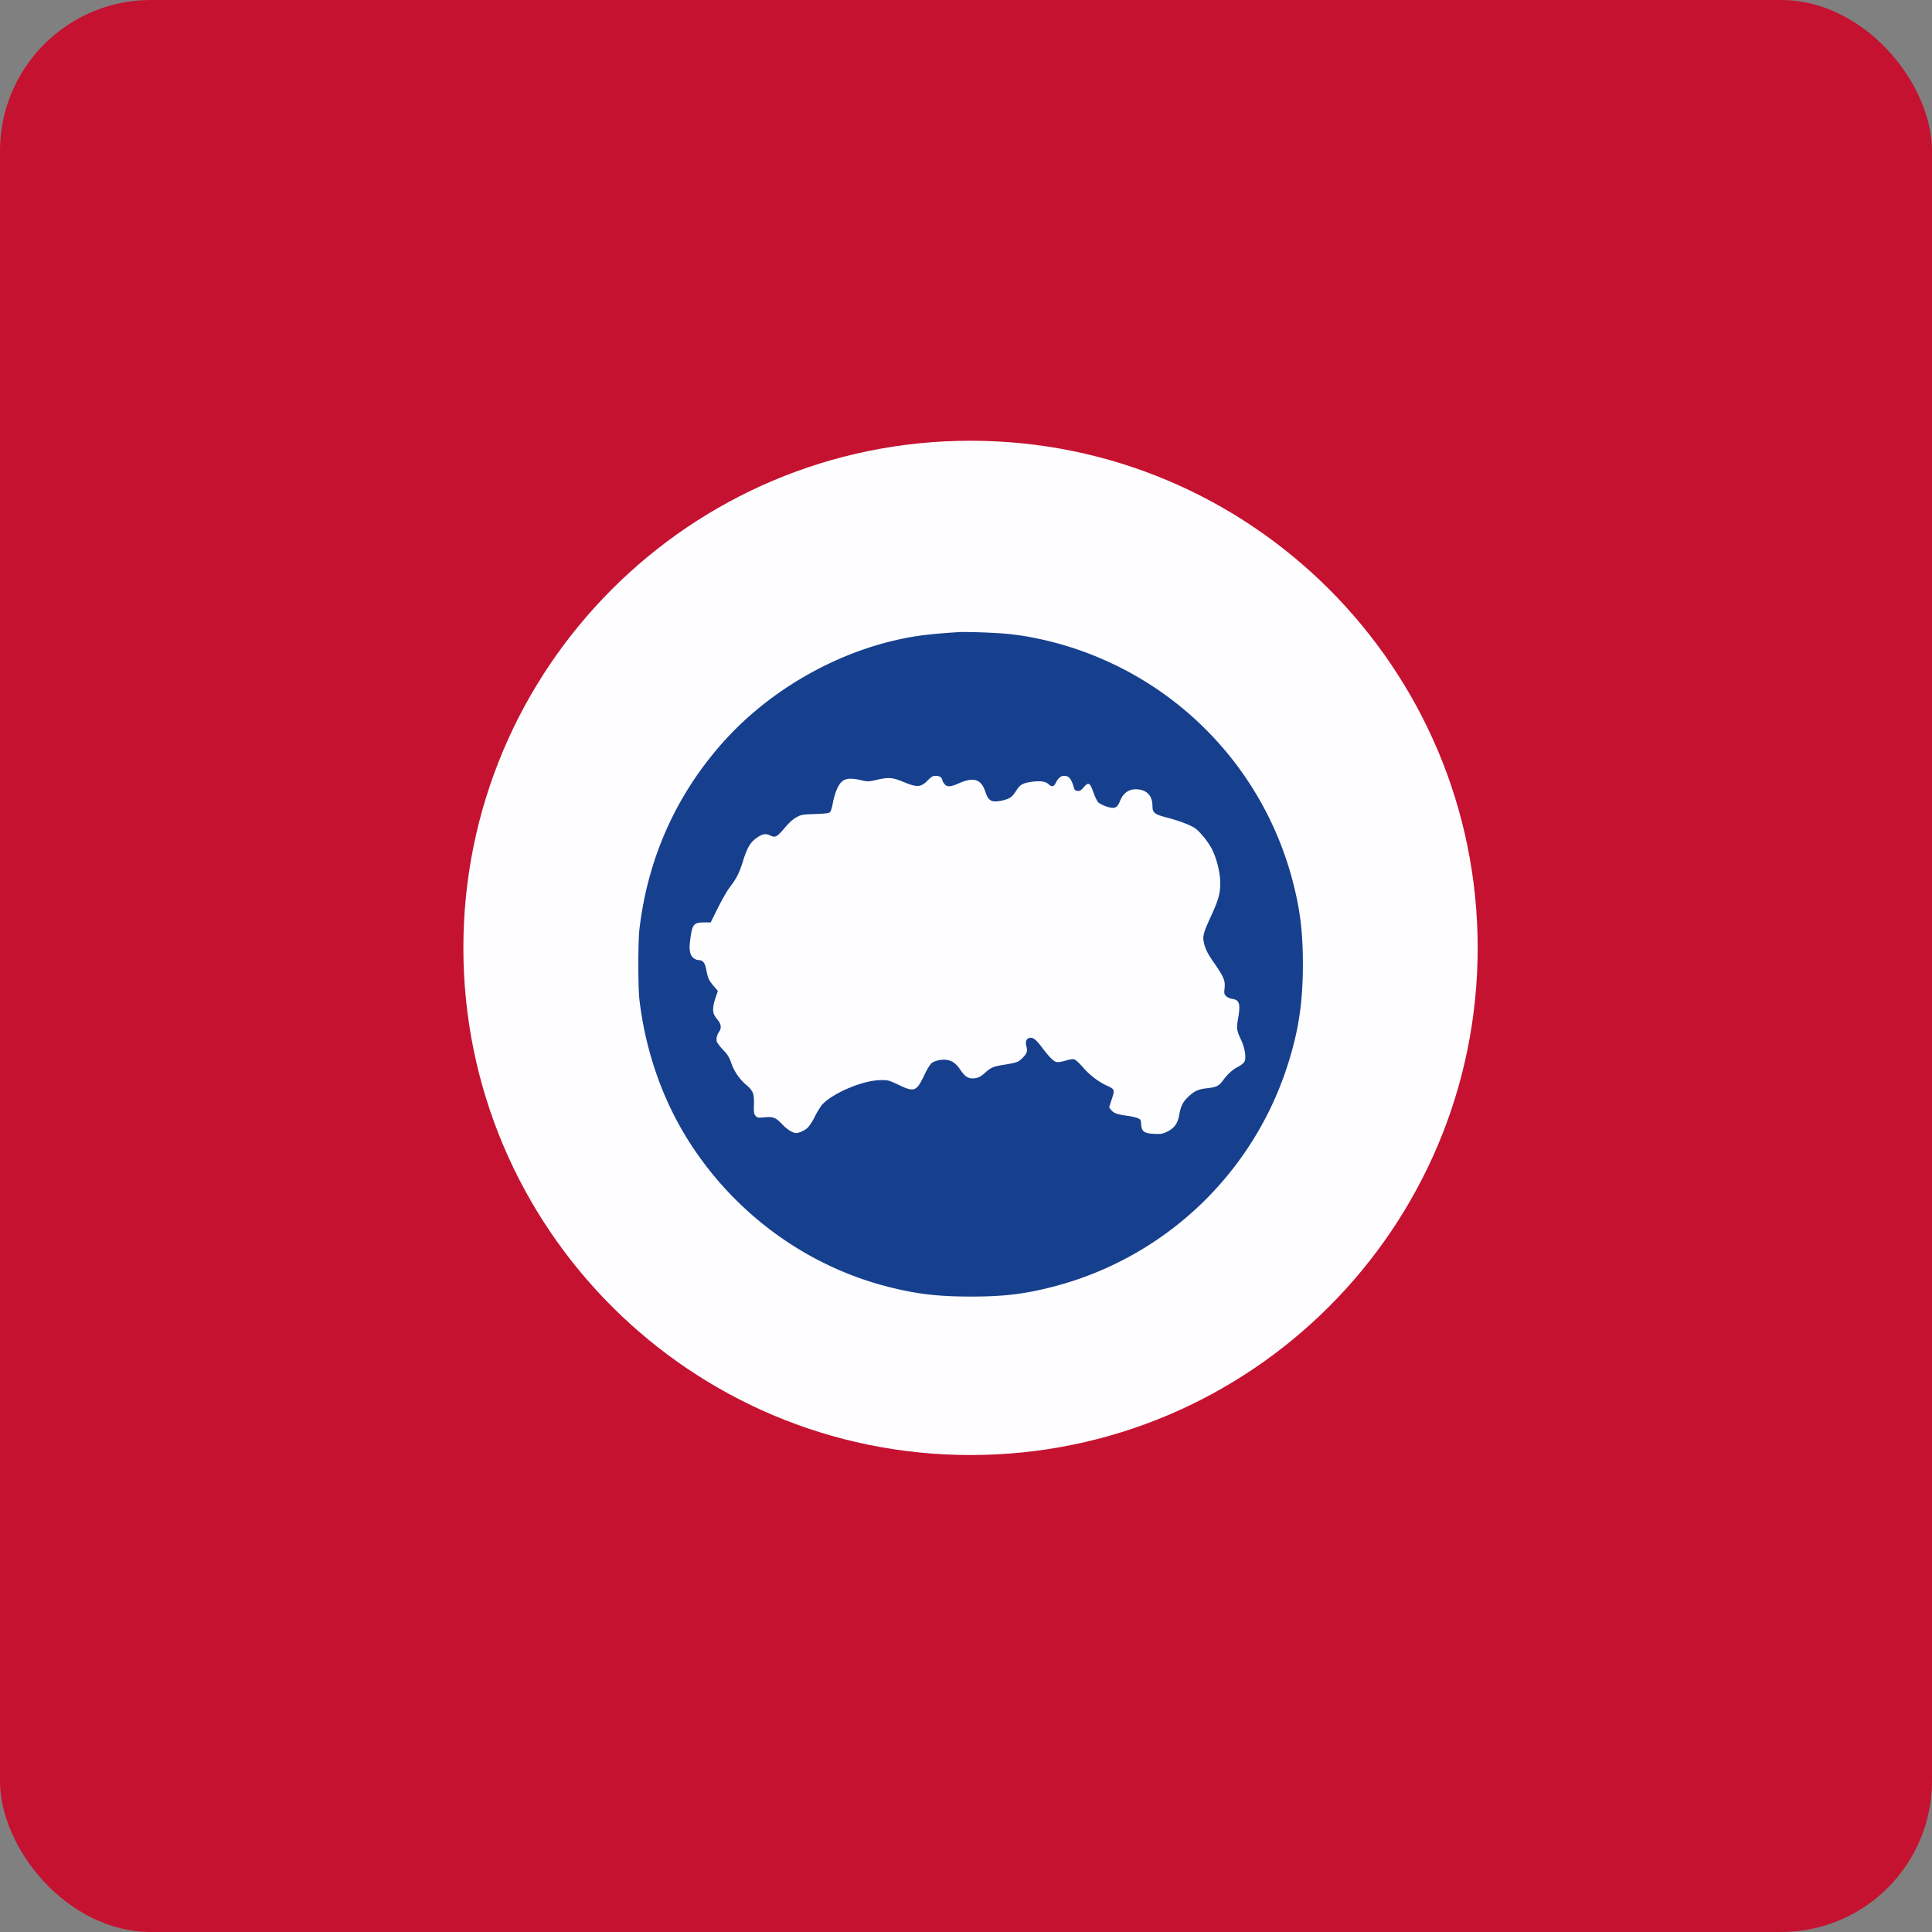 <!-- by FastBull --><svg xmlns="http://www.w3.org/2000/svg" width="64" height="64" viewBox="0 0 64 64"><rect x="0" y="0" width="64" height="64" fill="#808080" stroke="none"/><rect x="0" y="0" width="64" height="64" rx="5" ry="5" fill="#C51230" /><path fill="#c3112f" d="" /><path d="M 48.95,31.4 C 48.95,40.679 41.429,48.2 32.15,48.2 C 22.871,48.2 15.35,40.679 15.35,31.4 C 15.35,22.121 22.871,14.6 32.15,14.6 C 41.429,14.6 48.95,22.121 48.95,31.4 Z" fill="#fefdff" /><path d="M 31.722,20.942 C 30.646,21.011 30.172,21.081 29.46,21.257 C 27.346,21.793 25.318,23.029 23.894,24.653 C 22.371,26.389 21.458,28.453 21.182,30.778 C 21.134,31.186 21.134,32.71 21.182,33.12 C 21.394,34.898 21.995,36.568 22.935,37.986 C 24.491,40.333 26.862,42.01 29.548,42.658 C 30.428,42.874 31.121,42.95 32.149,42.95 C 33.209,42.953 33.911,42.871 34.822,42.64 A 11.065,11.065 0 0,0 42.648,35.303 C 43.015,34.164 43.16,33.211 43.16,31.949 C 43.16,30.92 43.077,30.202 42.856,29.322 A 11.056,11.056 0 0,0 36.42,21.793 C 35.418,21.365 34.236,21.065 33.254,20.988 C 32.792,20.95 31.956,20.925 31.722,20.941 Z M 31.165,25.751 C 31.193,25.776 31.215,25.817 31.215,25.839 C 31.215,25.86 31.244,25.918 31.282,25.965 C 31.368,26.076 31.481,26.073 31.762,25.949 C 32.256,25.731 32.501,25.808 32.639,26.222 C 32.734,26.504 32.817,26.567 33.059,26.542 C 33.164,26.531 33.307,26.497 33.383,26.462 C 33.513,26.405 33.547,26.37 33.694,26.147 C 33.791,25.991 33.914,25.93 34.196,25.896 C 34.475,25.861 34.639,25.886 34.74,25.981 C 34.838,26.075 34.908,26.064 34.968,25.943 C 35.05,25.782 35.142,25.7 35.241,25.7 C 35.411,25.7 35.481,25.782 35.576,26.095 C 35.595,26.169 35.623,26.193 35.693,26.2 C 35.768,26.209 35.807,26.187 35.905,26.073 C 36.057,25.896 36.107,25.924 36.224,26.257 C 36.272,26.394 36.342,26.538 36.379,26.576 C 36.414,26.614 36.537,26.677 36.648,26.716 C 36.921,26.804 37.005,26.773 37.101,26.535 C 37.22,26.237 37.442,26.108 37.743,26.155 C 38.028,26.203 38.177,26.389 38.177,26.705 C 38.177,26.918 38.246,26.975 38.619,27.073 C 39.05,27.183 39.452,27.335 39.598,27.444 C 39.736,27.541 39.965,27.816 40.097,28.038 C 40.28,28.342 40.423,28.88 40.423,29.256 C 40.423,29.598 40.363,29.81 40.123,30.335 C 39.857,30.914 39.832,31.012 39.885,31.244 C 39.939,31.461 40.005,31.594 40.253,31.949 C 40.541,32.366 40.591,32.493 40.566,32.73 C 40.547,32.898 40.55,32.927 40.613,32.993 C 40.657,33.04 40.739,33.078 40.825,33.09 C 41.062,33.126 41.1,33.255 41.009,33.765 C 40.957,34.059 40.971,34.148 41.1,34.42 C 41.24,34.708 41.293,35.047 41.22,35.179 A 0.699,0.699 0 0,1 41.002,35.344 C 40.819,35.441 40.666,35.581 40.506,35.8 C 40.379,35.971 40.291,36.015 40.014,36.046 C 39.695,36.081 39.575,36.134 39.376,36.321 C 39.186,36.496 39.114,36.641 39.062,36.939 C 39.012,37.217 38.901,37.371 38.67,37.485 C 38.515,37.561 38.465,37.571 38.243,37.561 C 37.904,37.546 37.816,37.483 37.803,37.252 C 37.794,37.096 37.787,37.084 37.687,37.039 A 1.914,1.914 0 0,0 37.335,36.961 C 37.006,36.917 36.883,36.868 36.804,36.764 L 36.741,36.679 L 36.829,36.41 C 36.934,36.093 36.93,36.084 36.645,35.954 A 2.432,2.432 0 0,1 35.87,35.35 C 35.759,35.226 35.636,35.109 35.595,35.097 C 35.544,35.075 35.455,35.087 35.301,35.135 C 35.161,35.177 35.05,35.191 34.993,35.179 C 34.893,35.154 34.756,35.014 34.516,34.696 C 34.316,34.432 34.215,34.357 34.107,34.381 C 33.997,34.41 33.959,34.502 34,34.657 C 34.044,34.819 34.021,34.894 33.879,35.04 C 33.747,35.179 33.68,35.204 33.263,35.271 C 32.906,35.328 32.826,35.359 32.611,35.555 C 32.49,35.66 32.418,35.698 32.304,35.717 C 32.094,35.748 31.979,35.682 31.817,35.445 C 31.668,35.226 31.547,35.138 31.352,35.109 C 31.181,35.084 30.937,35.144 30.842,35.233 A 1.905,1.905 0 0,0 30.633,35.587 C 30.364,36.157 30.291,36.188 29.782,35.944 C 29.434,35.781 29.421,35.776 29.159,35.781 C 28.56,35.79 27.542,36.23 27.213,36.618 A 3.127,3.127 0 0,0 26.991,36.992 A 1.761,1.761 0 0,1 26.764,37.349 C 26.666,37.444 26.476,37.533 26.375,37.533 C 26.267,37.533 26.083,37.423 25.932,37.264 C 25.69,37.014 25.624,36.989 25.34,37.011 C 25.112,37.033 25.09,37.03 25.03,36.964 C 24.975,36.901 24.967,36.856 24.975,36.596 C 24.986,36.227 24.95,36.135 24.713,35.932 A 1.69,1.69 0 0,1 24.219,35.201 A 0.958,0.958 0 0,0 23.963,34.789 A 1.57,1.57 0 0,1 23.748,34.514 C 23.716,34.426 23.748,34.283 23.825,34.173 C 23.903,34.063 23.888,33.923 23.786,33.799 A 1.214,1.214 0 0,1 23.66,33.62 C 23.6,33.508 23.616,33.296 23.702,33.056 A 6.993,6.993 0 0,0 23.779,32.828 C 23.779,32.825 23.723,32.755 23.653,32.677 C 23.485,32.484 23.448,32.404 23.4,32.141 C 23.356,31.898 23.286,31.806 23.151,31.806 A 0.313,0.313 0 0,1 22.979,31.74 C 22.853,31.642 22.818,31.471 22.863,31.145 C 22.929,30.62 22.976,30.56 23.314,30.557 L 23.542,30.557 L 23.779,30.079 C 23.91,29.817 24.078,29.525 24.147,29.43 C 24.39,29.114 24.479,28.946 24.606,28.544 C 24.754,28.069 24.859,27.893 25.084,27.744 C 25.27,27.618 25.368,27.604 25.533,27.684 C 25.685,27.753 25.739,27.725 25.992,27.428 C 26.128,27.263 26.261,27.142 26.374,27.079 C 26.542,26.985 26.567,26.982 26.998,26.966 C 27.346,26.953 27.46,26.938 27.497,26.903 C 27.523,26.873 27.568,26.732 27.592,26.586 C 27.618,26.44 27.681,26.232 27.732,26.124 C 27.884,25.795 28.055,25.737 28.533,25.846 C 28.75,25.896 28.77,25.896 29.07,25.827 C 29.44,25.744 29.567,25.753 29.934,25.905 C 30.389,26.092 30.504,26.083 30.741,25.842 C 30.858,25.725 30.903,25.7 30.997,25.7 C 31.063,25.7 31.14,25.722 31.165,25.75 Z" fill="#163f8e" /></svg>